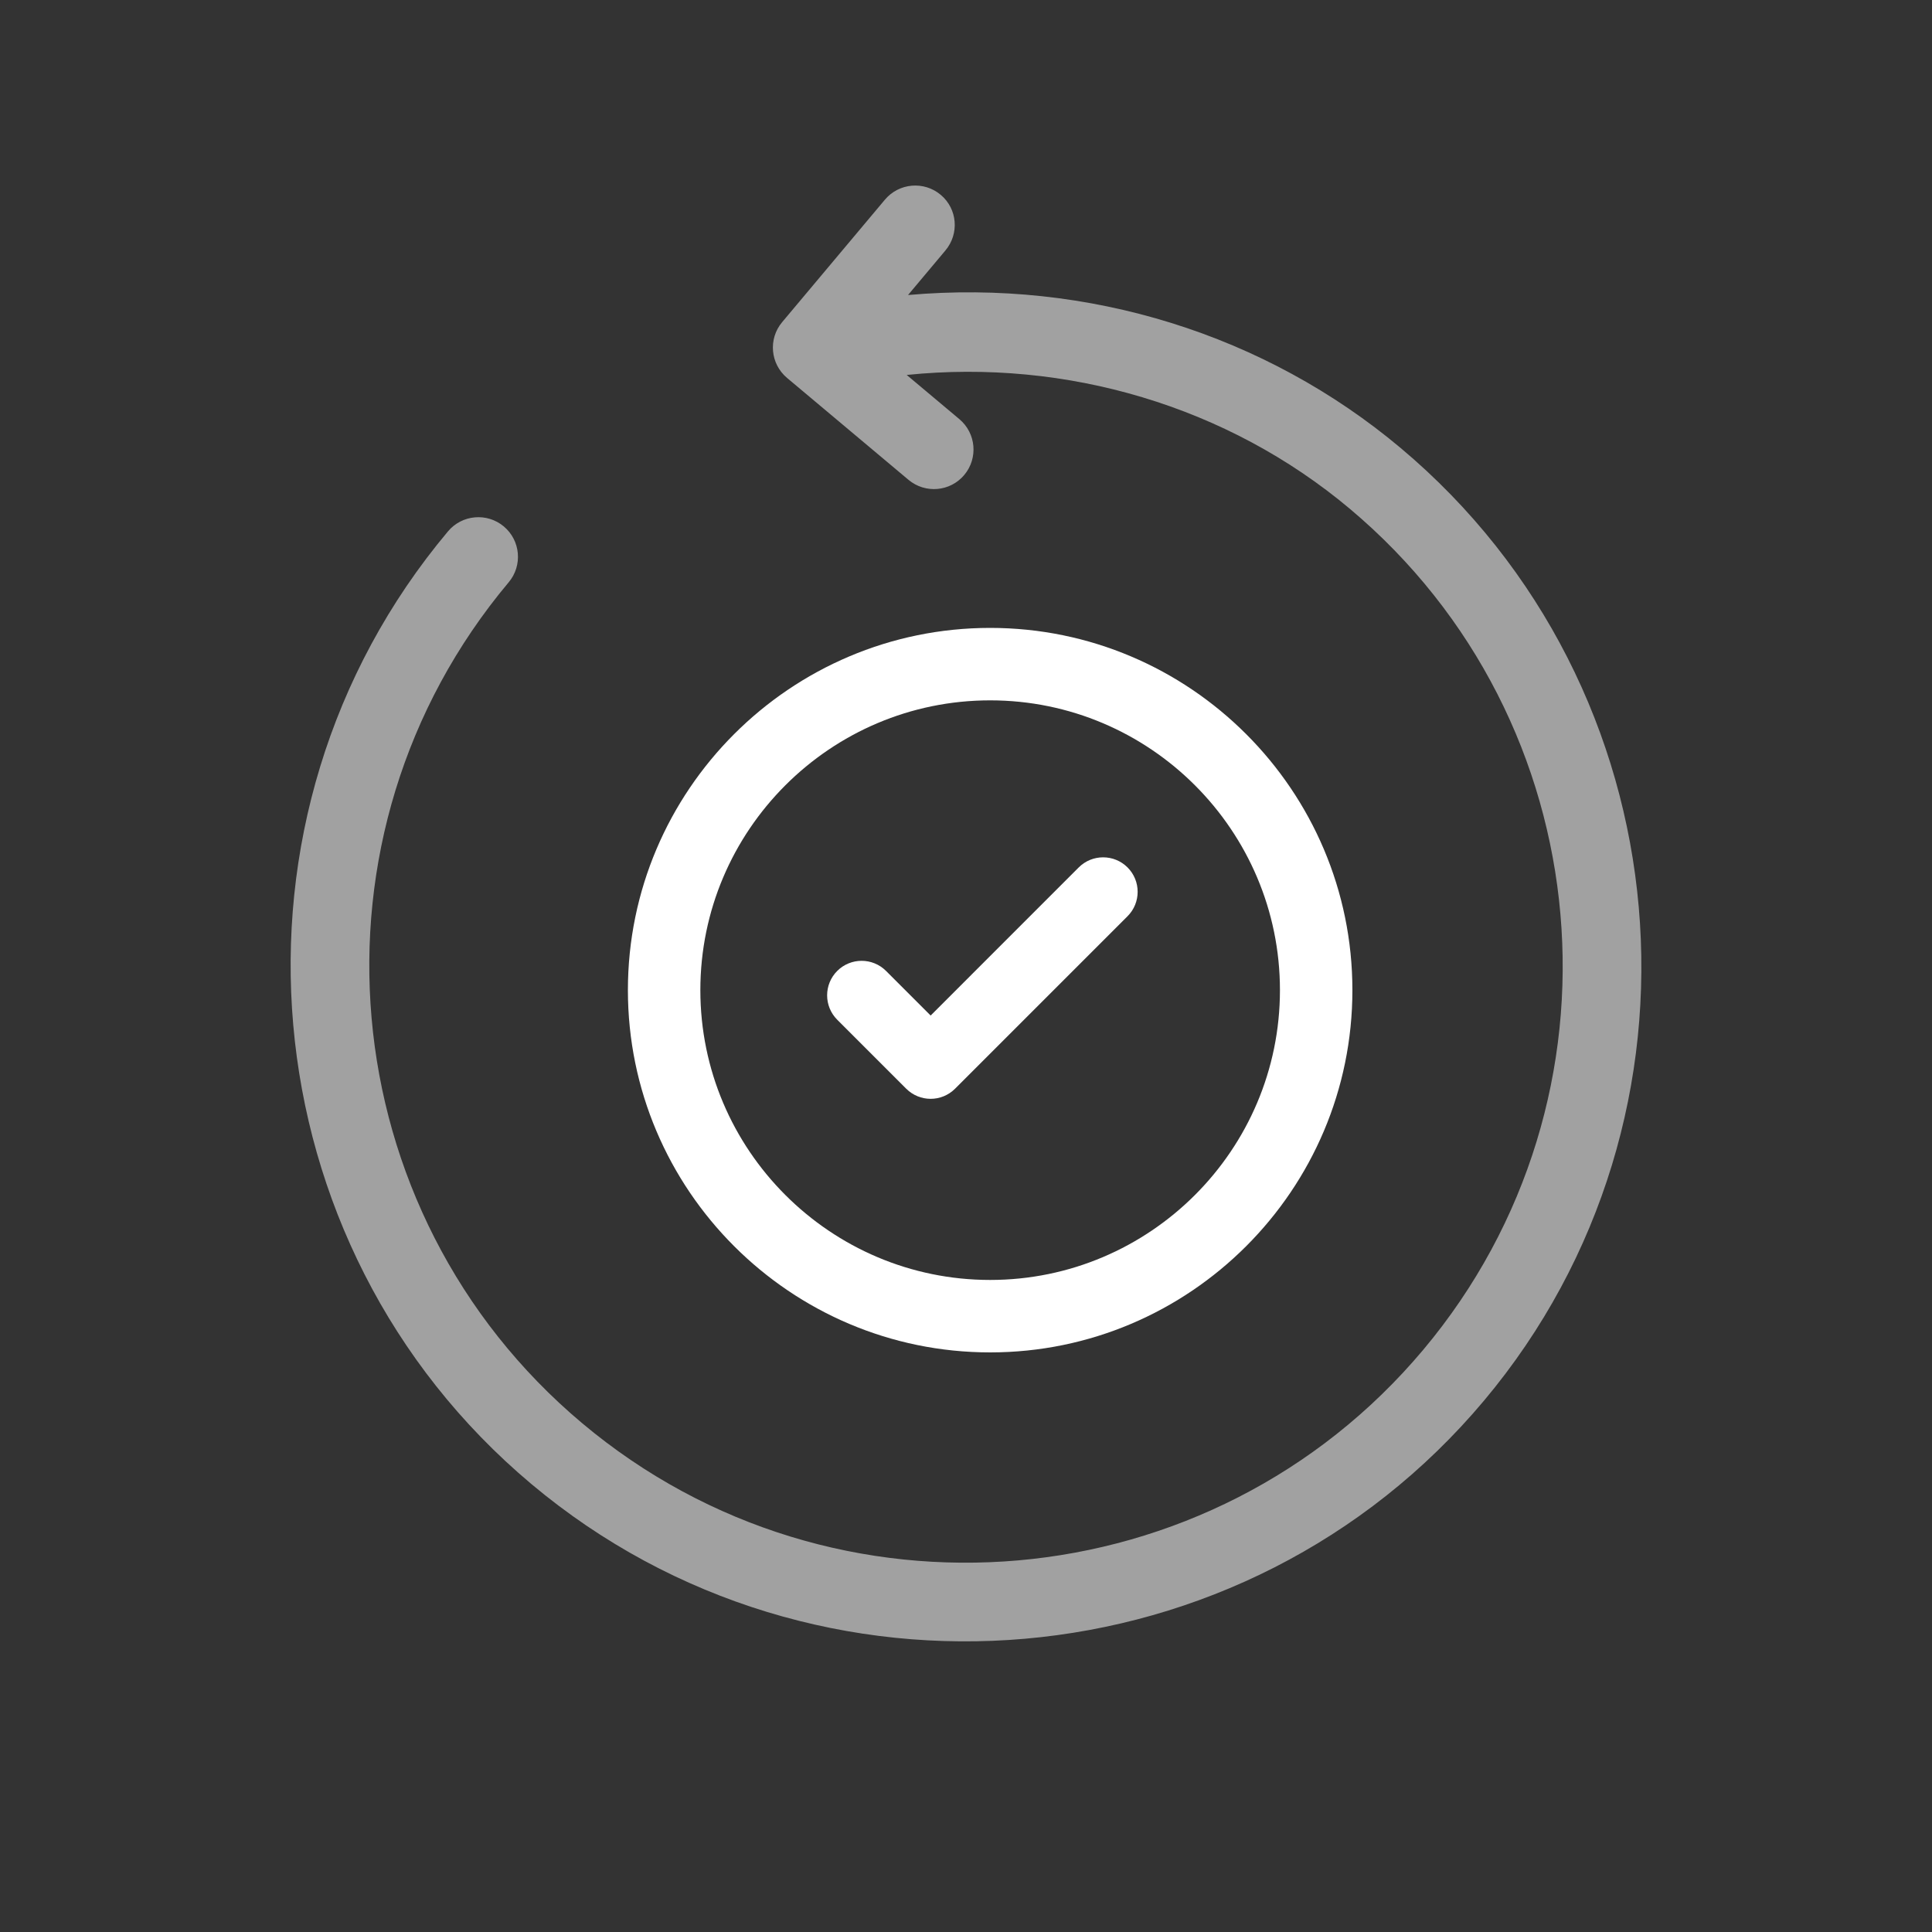 <?xml version="1.0" encoding="UTF-8"?> <svg xmlns="http://www.w3.org/2000/svg" xmlns:xlink="http://www.w3.org/1999/xlink" width="80px" height="80px" viewBox="0 0 80 80" version="1.1"><rect x="0" y="0" width="80" height="80" fill="#333333" stroke="none"/><title>history (2)</title><defs><linearGradient x1="0%" y1="139.645%" x2="100%" y2="7.507%" id="linearGradient-1"><stop stop-color="#FFFFFF" offset="0%"></stop><stop stop-color="#FFFFFF" offset="100%"></stop></linearGradient></defs><g id="Homepage" stroke="none" stroke-width="1" fill="none" fill-rule="evenodd"><g id="homepage-final" transform="translate(-208, -4785)" fill="url(#linearGradient-1)"><g id="Group-14-Copy-2" transform="translate(0, 4522)"><g id="Group-36" transform="translate(30, 200)"><g id="Group-27" transform="translate(38, 63)"><g id="history-(2)" transform="translate(140, 0)"><path d="M40,12 C39.094,12 38.359,12.735 38.359,13.641 C38.359,14.547 39.094,15.281 40,15.281 C53.63,15.281 64.719,26.37 64.719,40 C64.719,53.63 53.63,64.719 40,64.719 C26.37,64.719 15.281,53.63 15.281,40 C15.281,33.398 18.056,27.025 22.83,22.387 L22.83,25.234 C22.83,26.14 23.565,26.875 24.471,26.875 C25.377,26.875 26.109,26.14 26.109,25.234 L26.109,18.672 C26.109,17.766 25.377,17.031 24.471,17.031 L17.852,17.031 C16.945,17.031 16.211,17.766 16.211,18.672 C16.211,19.578 16.945,20.302 17.852,20.302 L20.259,20.302 C14.954,25.598 12,32.681 12,40 C12,55.393 24.601,68 40,68 C55.393,68 68,55.399 68,40 C68,24.607 55.399,12 40,12 Z" id="Path" fill-opacity="0.54" transform="translate(40, 40) scale(-1, 1) rotate(50) translate(-40, -40) "></path><path d="M41,26 C32.729,26 26,32.729 26,41 C26,49.271 32.729,56 41,56 C49.271,56 56,49.271 56,41 C56,32.729 49.271,26 41,26 Z M41,53 C34.383,53 29,47.617 29,41 C29,34.383 34.383,29 41,29 C47.617,29 53,34.383 53,41 C53,47.617 47.617,53 41,53 Z" id="Shape"></path><path d="M46.689,35.918 C46.131,35.361 45.226,35.361 44.668,35.918 L38.536,42.051 L36.689,40.204 C36.131,39.646 35.226,39.646 34.668,40.204 C34.11,40.762 34.11,41.667 34.668,42.225 L37.525,45.082 C37.805,45.36 38.17,45.5 38.536,45.5 C38.901,45.5 39.267,45.36 39.546,45.082 L46.689,37.939 C47.247,37.381 47.247,36.476 46.689,35.918 Z" id="Path"></path></g></g></g></g></g></g></svg> 